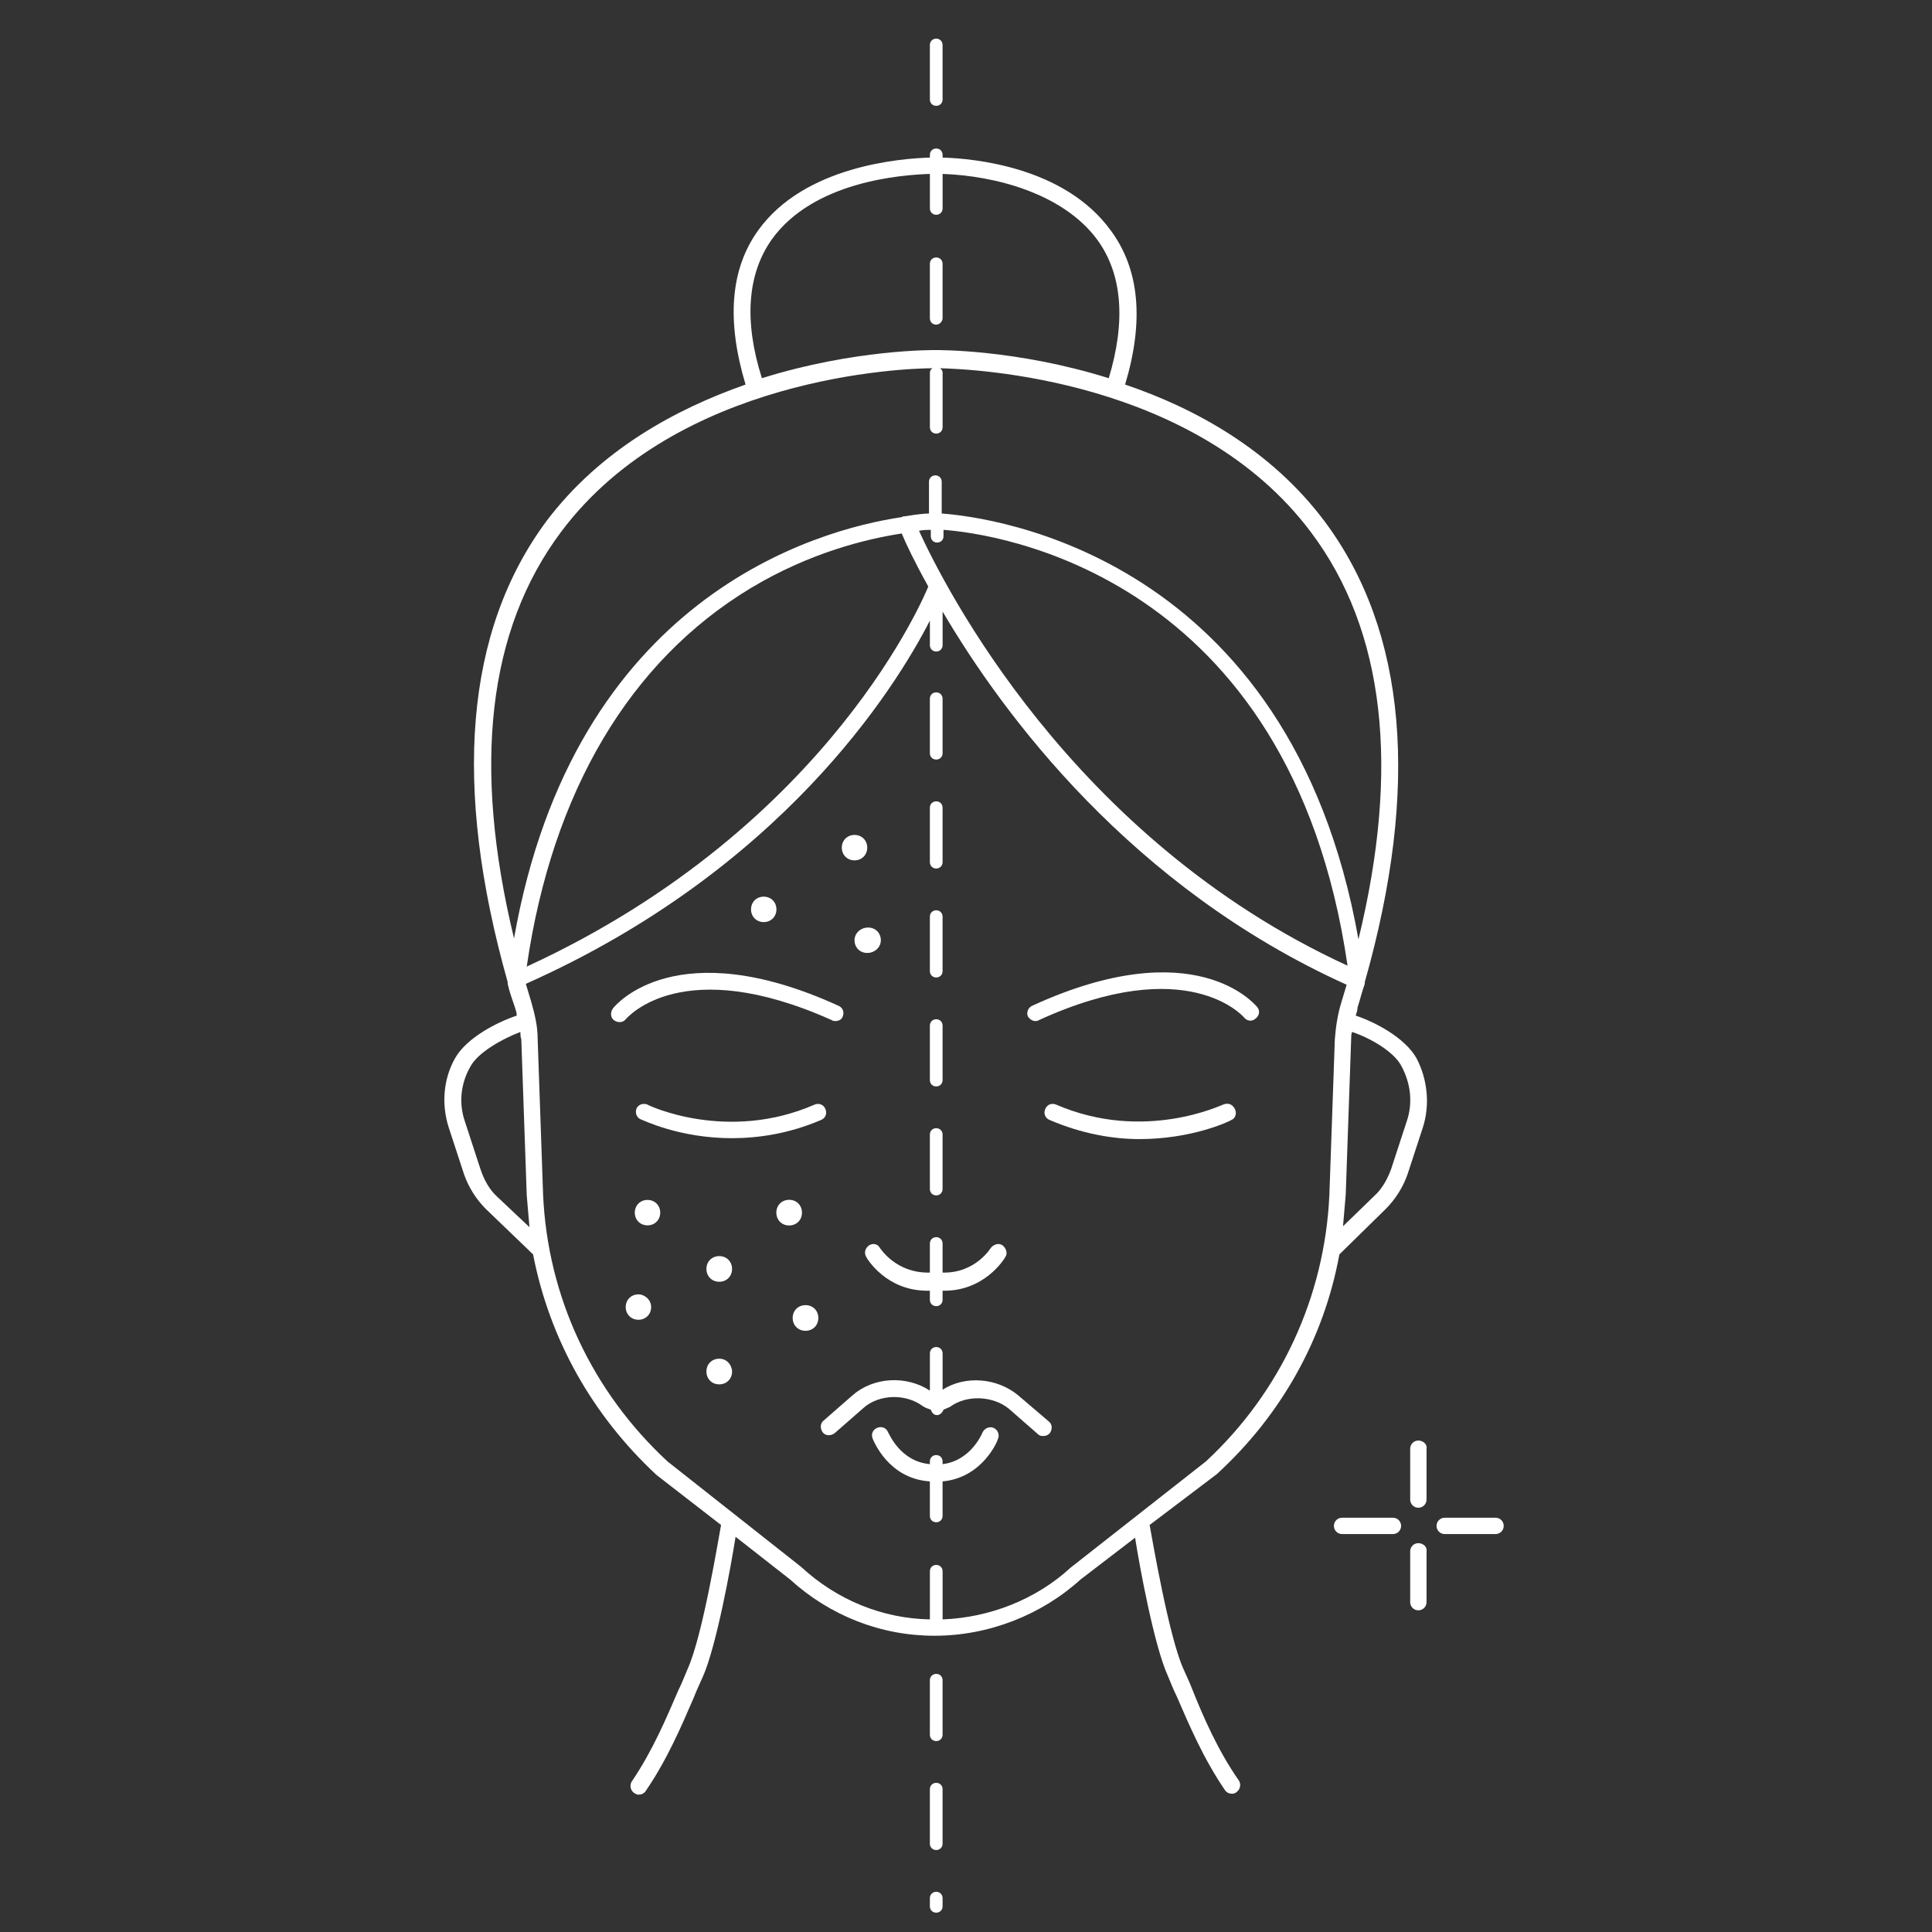 <svg width="100" height="100" viewBox="0 0 100 100" fill="none" xmlns="http://www.w3.org/2000/svg">
<rect x="0" y="0" width="100" height="100" fill="#333333" stroke="none"/>
<path d="M43.055 52.803C43.102 52.85 43.196 52.85 43.243 52.85C43.431 52.85 43.572 52.756 43.619 52.615C43.713 52.38 43.619 52.145 43.384 52.051C35.019 48.244 31.87 52.004 31.729 52.192C31.588 52.38 31.588 52.662 31.776 52.803C31.964 52.944 32.246 52.944 32.387 52.756C32.481 52.662 35.301 49.325 43.055 52.803Z" fill="white"/>
<path d="M42.491 57.972C42.726 57.879 42.82 57.644 42.726 57.409C42.632 57.174 42.397 57.08 42.162 57.174C37.651 59.147 33.562 57.221 33.515 57.174C33.28 57.08 33.045 57.174 32.951 57.362C32.857 57.597 32.951 57.831 33.139 57.925C33.28 57.972 35.16 58.912 37.886 58.912C39.248 58.912 40.846 58.678 42.491 57.972Z" fill="white"/>
<path d="M52.69 72.213C51.609 71.32 49.964 71.179 48.789 71.93V70.051C48.789 69.863 48.648 69.722 48.46 69.722C48.272 69.722 48.131 69.863 48.131 70.051V71.978C46.909 71.179 45.217 71.273 44.136 72.213L42.632 73.528C42.444 73.669 42.444 73.951 42.585 74.139C42.726 74.327 43.008 74.327 43.196 74.186L44.7 72.87C45.499 72.165 46.862 72.118 47.755 72.776C47.896 72.87 48.037 72.917 48.178 72.964C48.225 73.105 48.319 73.246 48.507 73.246C48.648 73.246 48.789 73.105 48.836 72.964C48.93 72.917 49.071 72.87 49.165 72.823C50.058 72.165 51.421 72.26 52.22 72.917L53.724 74.233C53.818 74.327 53.911 74.327 54.005 74.327C54.146 74.327 54.24 74.28 54.334 74.186C54.475 73.998 54.475 73.716 54.287 73.575L52.69 72.213Z" fill="white"/>
<path d="M51.42 73.904C51.185 73.81 50.95 73.951 50.856 74.139C50.856 74.139 50.292 75.596 48.788 75.784V75.643C48.788 75.455 48.648 75.314 48.459 75.314C48.272 75.314 48.13 75.455 48.13 75.643V75.784C46.58 75.643 46.016 74.186 45.969 74.139C45.875 73.904 45.64 73.81 45.405 73.904C45.17 73.998 45.076 74.233 45.17 74.468C45.217 74.562 45.969 76.536 48.13 76.677V78.463C48.13 78.651 48.272 78.792 48.459 78.792C48.648 78.792 48.788 78.651 48.788 78.463V76.677C50.856 76.489 51.655 74.562 51.655 74.468C51.749 74.28 51.655 73.998 51.42 73.904Z" fill="white"/>
<path d="M73.32 54.777C72.71 53.696 71.159 52.897 70.172 52.568C70.219 52.427 70.266 52.286 70.266 52.145C70.407 51.722 70.501 51.299 70.642 50.923C70.642 50.923 70.642 50.923 70.642 50.876V50.829C73.508 40.725 72.804 32.688 68.574 27.002C65.801 23.289 61.853 21.127 58.235 19.905C59.222 16.616 58.987 13.937 57.483 11.916C55.086 8.626 50.386 8.203 48.789 8.156V8.015C48.789 7.828 48.648 7.687 48.46 7.687C48.272 7.687 48.131 7.828 48.131 8.015V8.156C46.627 8.203 41.645 8.579 39.248 11.916C37.791 13.937 37.603 16.616 38.59 19.905C34.972 21.174 31.071 23.289 28.298 26.955C24.069 32.642 23.411 40.678 26.277 50.829C26.277 50.876 26.277 50.876 26.277 50.876C26.277 50.876 26.277 50.876 26.277 50.923C26.371 51.346 26.512 51.722 26.653 52.145C26.7 52.286 26.747 52.427 26.747 52.568C25.761 52.897 24.163 53.696 23.552 54.777C22.941 55.858 22.847 57.173 23.223 58.348L24.022 60.792C24.257 61.45 24.633 62.061 25.149 62.578L27.593 64.928C28.439 69.298 30.648 73.246 33.985 76.348L37.322 78.933C37.227 79.403 36.382 84.666 35.583 86.405C35.442 86.734 35.301 87.11 35.113 87.486C34.502 88.896 33.797 90.588 32.716 92.186C32.575 92.374 32.622 92.656 32.81 92.796C32.904 92.844 32.951 92.891 33.045 92.891C33.186 92.891 33.327 92.844 33.421 92.703C34.549 91.058 35.301 89.272 35.912 87.862C36.053 87.486 36.241 87.11 36.382 86.781C37.087 85.183 37.839 81.047 38.073 79.544L40.893 81.752C42.961 83.632 45.593 84.666 48.366 84.666C51.185 84.666 53.911 83.585 55.932 81.752L58.752 79.591C58.987 81.094 59.739 85.183 60.444 86.734C60.585 87.063 60.726 87.439 60.913 87.815C61.525 89.225 62.276 91.011 63.404 92.656C63.498 92.796 63.639 92.844 63.78 92.844C63.874 92.844 63.968 92.796 64.015 92.749C64.203 92.609 64.25 92.326 64.109 92.139C63.028 90.588 62.276 88.849 61.712 87.439C61.572 87.063 61.383 86.687 61.242 86.358C60.491 84.666 59.645 79.685 59.504 78.933L62.981 76.301C66.318 73.246 68.527 69.298 69.326 64.928L71.723 62.578C72.24 62.061 72.616 61.45 72.851 60.792L73.65 58.348C74.025 57.173 73.885 55.858 73.32 54.777ZM46.674 27.613C46.862 28.083 47.332 29.07 48.037 30.339C48.037 30.339 48.037 30.339 48.037 30.386C47.99 30.48 43.102 42.746 27.264 50.03C28.58 40.96 32.622 34.192 38.872 30.433C41.927 28.6 44.841 27.895 46.674 27.613ZM47.567 27.472C47.802 27.425 48.037 27.425 48.178 27.425V27.754C48.178 27.942 48.319 28.083 48.507 28.083C48.695 28.083 48.836 27.942 48.836 27.754V27.425C51.42 27.613 66.788 29.634 69.749 49.983C55.415 43.404 48.836 30.245 47.567 27.472ZM39.953 12.386C42.115 9.378 46.674 9.049 48.131 9.002V10.788C48.131 10.976 48.272 11.117 48.46 11.117C48.648 11.117 48.789 10.976 48.789 10.788V9.002C51.467 9.096 54.992 9.989 56.778 12.386C58.094 14.172 58.282 16.616 57.389 19.576C52.595 18.073 48.507 18.12 48.413 18.12C48.319 18.12 44.23 18.073 39.436 19.576C38.496 16.616 38.684 14.172 39.953 12.386ZM29.05 27.519C35.066 19.483 46.815 19.06 48.272 19.06C48.178 19.107 48.131 19.201 48.131 19.295V22.114C48.131 22.302 48.272 22.443 48.46 22.443C48.648 22.443 48.789 22.302 48.789 22.114V19.295C48.789 19.201 48.742 19.107 48.648 19.06C50.386 19.107 61.901 19.576 67.869 27.566C71.676 32.642 72.475 39.738 70.313 48.62C66.788 28.741 51.326 26.767 48.742 26.579V24.934C48.742 24.746 48.601 24.605 48.413 24.605C48.225 24.605 48.084 24.746 48.084 24.934V26.579C47.849 26.579 47.426 26.626 46.862 26.72C46.815 26.72 46.721 26.72 46.674 26.767C42.209 27.425 29.708 30.95 26.606 48.573C24.445 39.644 25.244 32.594 29.05 27.519ZM25.761 61.967C25.337 61.591 25.055 61.074 24.867 60.51L24.069 58.066C23.74 57.126 23.834 56.093 24.351 55.2C24.727 54.495 25.948 53.79 26.935 53.414C26.935 53.555 26.935 53.649 26.982 53.79L27.264 61.873C27.311 62.437 27.358 62.954 27.405 63.518L25.761 61.967ZM62.417 75.643L55.415 81.141C53.629 82.786 51.232 83.726 48.789 83.82V81.329C48.789 81.141 48.648 81.001 48.46 81.001C48.272 81.001 48.131 81.141 48.131 81.329V83.82C45.687 83.773 43.337 82.833 41.457 81.094L34.549 75.643C30.648 72.024 28.345 67.137 28.11 61.826L27.828 53.743C27.828 53.132 27.687 52.521 27.499 51.863C27.405 51.534 27.311 51.252 27.217 50.923C40.423 45.048 46.298 35.696 48.131 32.124V33.393C48.131 33.581 48.272 33.722 48.46 33.722C48.648 33.722 48.789 33.581 48.789 33.393V31.654C51.937 37.012 58.564 45.941 69.702 50.97C69.608 51.299 69.514 51.581 69.42 51.91C69.232 52.521 69.138 53.179 69.091 53.79L68.809 61.826C68.574 67.137 66.271 72.071 62.417 75.643ZM72.804 58.066L72.005 60.51C71.817 61.027 71.535 61.544 71.112 61.92L69.514 63.471C69.561 62.954 69.608 62.39 69.655 61.826L69.937 53.743C69.937 53.649 69.937 53.508 69.984 53.414C70.971 53.743 72.146 54.448 72.522 55.153C73.039 56.093 73.132 57.126 72.804 58.066Z" fill="white"/>
<path d="M53.441 52.051C53.206 52.145 53.112 52.426 53.206 52.614C53.3 52.755 53.441 52.849 53.582 52.849C53.629 52.849 53.723 52.849 53.77 52.803C61.477 49.278 64.344 52.614 64.391 52.661C64.532 52.849 64.814 52.897 65.002 52.709C65.19 52.568 65.237 52.286 65.049 52.098C64.955 52.004 61.853 48.197 53.441 52.051Z" fill="white"/>
<path d="M63.31 57.173C63.263 57.173 59.222 59.147 54.663 57.173C54.428 57.079 54.193 57.173 54.099 57.408C54.005 57.643 54.099 57.878 54.334 57.972C55.979 58.677 57.577 58.959 58.987 58.959C61.665 58.959 63.592 58.066 63.733 57.972C63.968 57.878 64.015 57.596 63.921 57.408C63.78 57.126 63.545 57.079 63.31 57.173Z" fill="white"/>
<path d="M44.982 64.458C44.794 64.599 44.7 64.834 44.841 65.069C44.888 65.163 45.875 66.807 47.989 66.807C48.036 66.807 48.084 66.807 48.13 66.807V67.277C48.13 67.465 48.272 67.606 48.459 67.606C48.648 67.606 48.788 67.465 48.788 67.277V66.807C50.95 66.854 51.984 65.163 52.031 65.069C52.172 64.881 52.078 64.599 51.89 64.458C51.702 64.317 51.42 64.411 51.279 64.599C51.279 64.599 50.48 65.915 48.788 65.868V64.364C48.788 64.176 48.648 64.035 48.459 64.035C48.272 64.035 48.13 64.176 48.13 64.364V65.868C46.392 65.915 45.593 64.646 45.546 64.599C45.452 64.411 45.217 64.317 44.982 64.458Z" fill="white"/>
<path d="M48.459 44.954C48.647 44.954 48.788 44.813 48.788 44.625V41.806C48.788 41.617 48.647 41.477 48.459 41.477C48.271 41.477 48.13 41.617 48.13 41.806V44.625C48.13 44.813 48.271 44.954 48.459 44.954Z" fill="white"/>
<path d="M48.459 50.594C48.647 50.594 48.788 50.453 48.788 50.265V47.445C48.788 47.257 48.647 47.116 48.459 47.116C48.271 47.116 48.13 47.257 48.13 47.445V50.265C48.13 50.453 48.271 50.594 48.459 50.594Z" fill="white"/>
<path d="M48.459 39.315C48.647 39.315 48.788 39.174 48.788 38.986V36.166C48.788 35.978 48.647 35.837 48.459 35.837C48.271 35.837 48.13 35.978 48.13 36.166V38.986C48.13 39.174 48.271 39.315 48.459 39.315Z" fill="white"/>
<path d="M48.459 86.64C48.271 86.64 48.13 86.781 48.13 86.969V89.789C48.13 89.977 48.271 90.118 48.459 90.118C48.647 90.118 48.788 89.977 48.788 89.789V86.969C48.788 86.781 48.647 86.64 48.459 86.64Z" fill="white"/>
<path d="M48.788 16.475V13.655C48.788 13.467 48.647 13.326 48.459 13.326C48.271 13.326 48.13 13.467 48.13 13.655V16.475C48.13 16.663 48.271 16.804 48.459 16.804C48.647 16.804 48.788 16.616 48.788 16.475Z" fill="white"/>
<path d="M48.459 92.279C48.271 92.279 48.13 92.42 48.13 92.608V95.428C48.13 95.616 48.271 95.757 48.459 95.757C48.647 95.757 48.788 95.616 48.788 95.428V92.608C48.788 92.42 48.647 92.279 48.459 92.279Z" fill="white"/>
<path d="M48.459 97.919C48.271 97.919 48.13 98.06 48.13 98.248V98.671C48.13 98.859 48.271 99 48.459 99C48.647 99 48.788 98.859 48.788 98.671V98.248C48.788 98.06 48.647 97.919 48.459 97.919Z" fill="white"/>
<path d="M48.459 5.478C48.647 5.478 48.788 5.337 48.788 5.149V2.329C48.788 2.141 48.647 2 48.459 2C48.271 2 48.13 2.141 48.13 2.329V5.149C48.13 5.337 48.271 5.478 48.459 5.478Z" fill="white"/>
<path d="M48.459 56.234C48.647 56.234 48.788 56.093 48.788 55.905V53.085C48.788 52.897 48.647 52.756 48.459 52.756C48.271 52.756 48.13 52.897 48.13 53.085V55.905C48.13 56.093 48.271 56.234 48.459 56.234Z" fill="white"/>
<path d="M48.459 61.873C48.647 61.873 48.788 61.732 48.788 61.544V58.724C48.788 58.536 48.647 58.395 48.459 58.395C48.271 58.395 48.13 58.536 48.13 58.724V61.544C48.13 61.732 48.271 61.873 48.459 61.873Z" fill="white"/>
<path d="M72.098 78.557H69.466C69.231 78.557 69.043 78.745 69.043 78.98C69.043 79.215 69.231 79.403 69.466 79.403H72.098C72.333 79.403 72.521 79.215 72.521 78.98C72.521 78.745 72.333 78.557 72.098 78.557Z" fill="white"/>
<path d="M73.414 74.562C73.179 74.562 72.991 74.75 72.991 74.985V77.617C72.991 77.852 73.179 78.04 73.414 78.04C73.649 78.04 73.837 77.852 73.837 77.617V74.985C73.884 74.75 73.649 74.562 73.414 74.562Z" fill="white"/>
<path d="M73.414 79.873C73.179 79.873 72.991 80.061 72.991 80.296V82.927C72.991 83.162 73.179 83.35 73.414 83.35C73.649 83.35 73.837 83.162 73.837 82.927V80.296C73.884 80.061 73.649 79.873 73.414 79.873Z" fill="white"/>
<path d="M77.409 78.557H74.778C74.543 78.557 74.355 78.745 74.355 78.98C74.355 79.215 74.543 79.403 74.778 79.403H77.409C77.644 79.403 77.832 79.215 77.832 78.98C77.832 78.745 77.644 78.557 77.409 78.557Z" fill="white"/>
<path d="M39.531 47.727C39.907 47.727 40.188 47.445 40.188 47.069C40.188 46.693 39.907 46.411 39.531 46.411C39.154 46.411 38.873 46.693 38.873 47.069C38.873 47.445 39.154 47.727 39.531 47.727Z" fill="white"/>
<path d="M33.515 62.108C33.139 62.108 32.857 62.39 32.857 62.766C32.857 63.142 33.139 63.424 33.515 63.424C33.891 63.424 34.173 63.142 34.173 62.766C34.173 62.39 33.891 62.108 33.515 62.108Z" fill="white"/>
<path d="M33.045 66.996C32.669 66.996 32.387 67.278 32.387 67.654C32.387 68.029 32.669 68.311 33.045 68.311C33.421 68.311 33.703 68.029 33.703 67.654C33.703 67.278 33.374 66.996 33.045 66.996Z" fill="white"/>
<path d="M37.322 65.022C36.946 64.975 36.617 65.21 36.57 65.585C36.523 65.962 36.758 66.29 37.134 66.338C37.51 66.385 37.839 66.15 37.886 65.773C37.933 65.398 37.698 65.069 37.322 65.022Z" fill="white"/>
<path d="M37.322 70.332C36.946 70.285 36.617 70.52 36.57 70.896C36.523 71.272 36.758 71.601 37.134 71.648C37.51 71.695 37.839 71.46 37.886 71.084C37.933 70.755 37.698 70.379 37.322 70.332Z" fill="white"/>
<path d="M41.504 62.86C41.551 62.484 41.316 62.155 40.941 62.108C40.565 62.061 40.236 62.296 40.189 62.672C40.142 63.048 40.377 63.377 40.752 63.424C41.129 63.471 41.457 63.236 41.504 62.86Z" fill="white"/>
<path d="M41.787 67.56C41.411 67.513 41.082 67.748 41.035 68.124C40.988 68.5 41.223 68.829 41.599 68.876C41.975 68.923 42.304 68.688 42.351 68.312C42.398 67.936 42.163 67.607 41.787 67.56Z" fill="white"/>
<path d="M44.23 44.532C44.606 44.532 44.888 44.25 44.888 43.874C44.888 43.498 44.606 43.216 44.23 43.216C43.854 43.216 43.572 43.498 43.572 43.874C43.572 44.25 43.854 44.532 44.23 44.532Z" fill="white"/>
<path d="M44.23 48.667C44.23 49.043 44.511 49.325 44.888 49.325C45.263 49.325 45.592 49.043 45.592 48.667C45.592 48.291 45.31 48.009 44.934 48.009C44.559 48.009 44.23 48.291 44.23 48.667Z" fill="white"/>
</svg>
